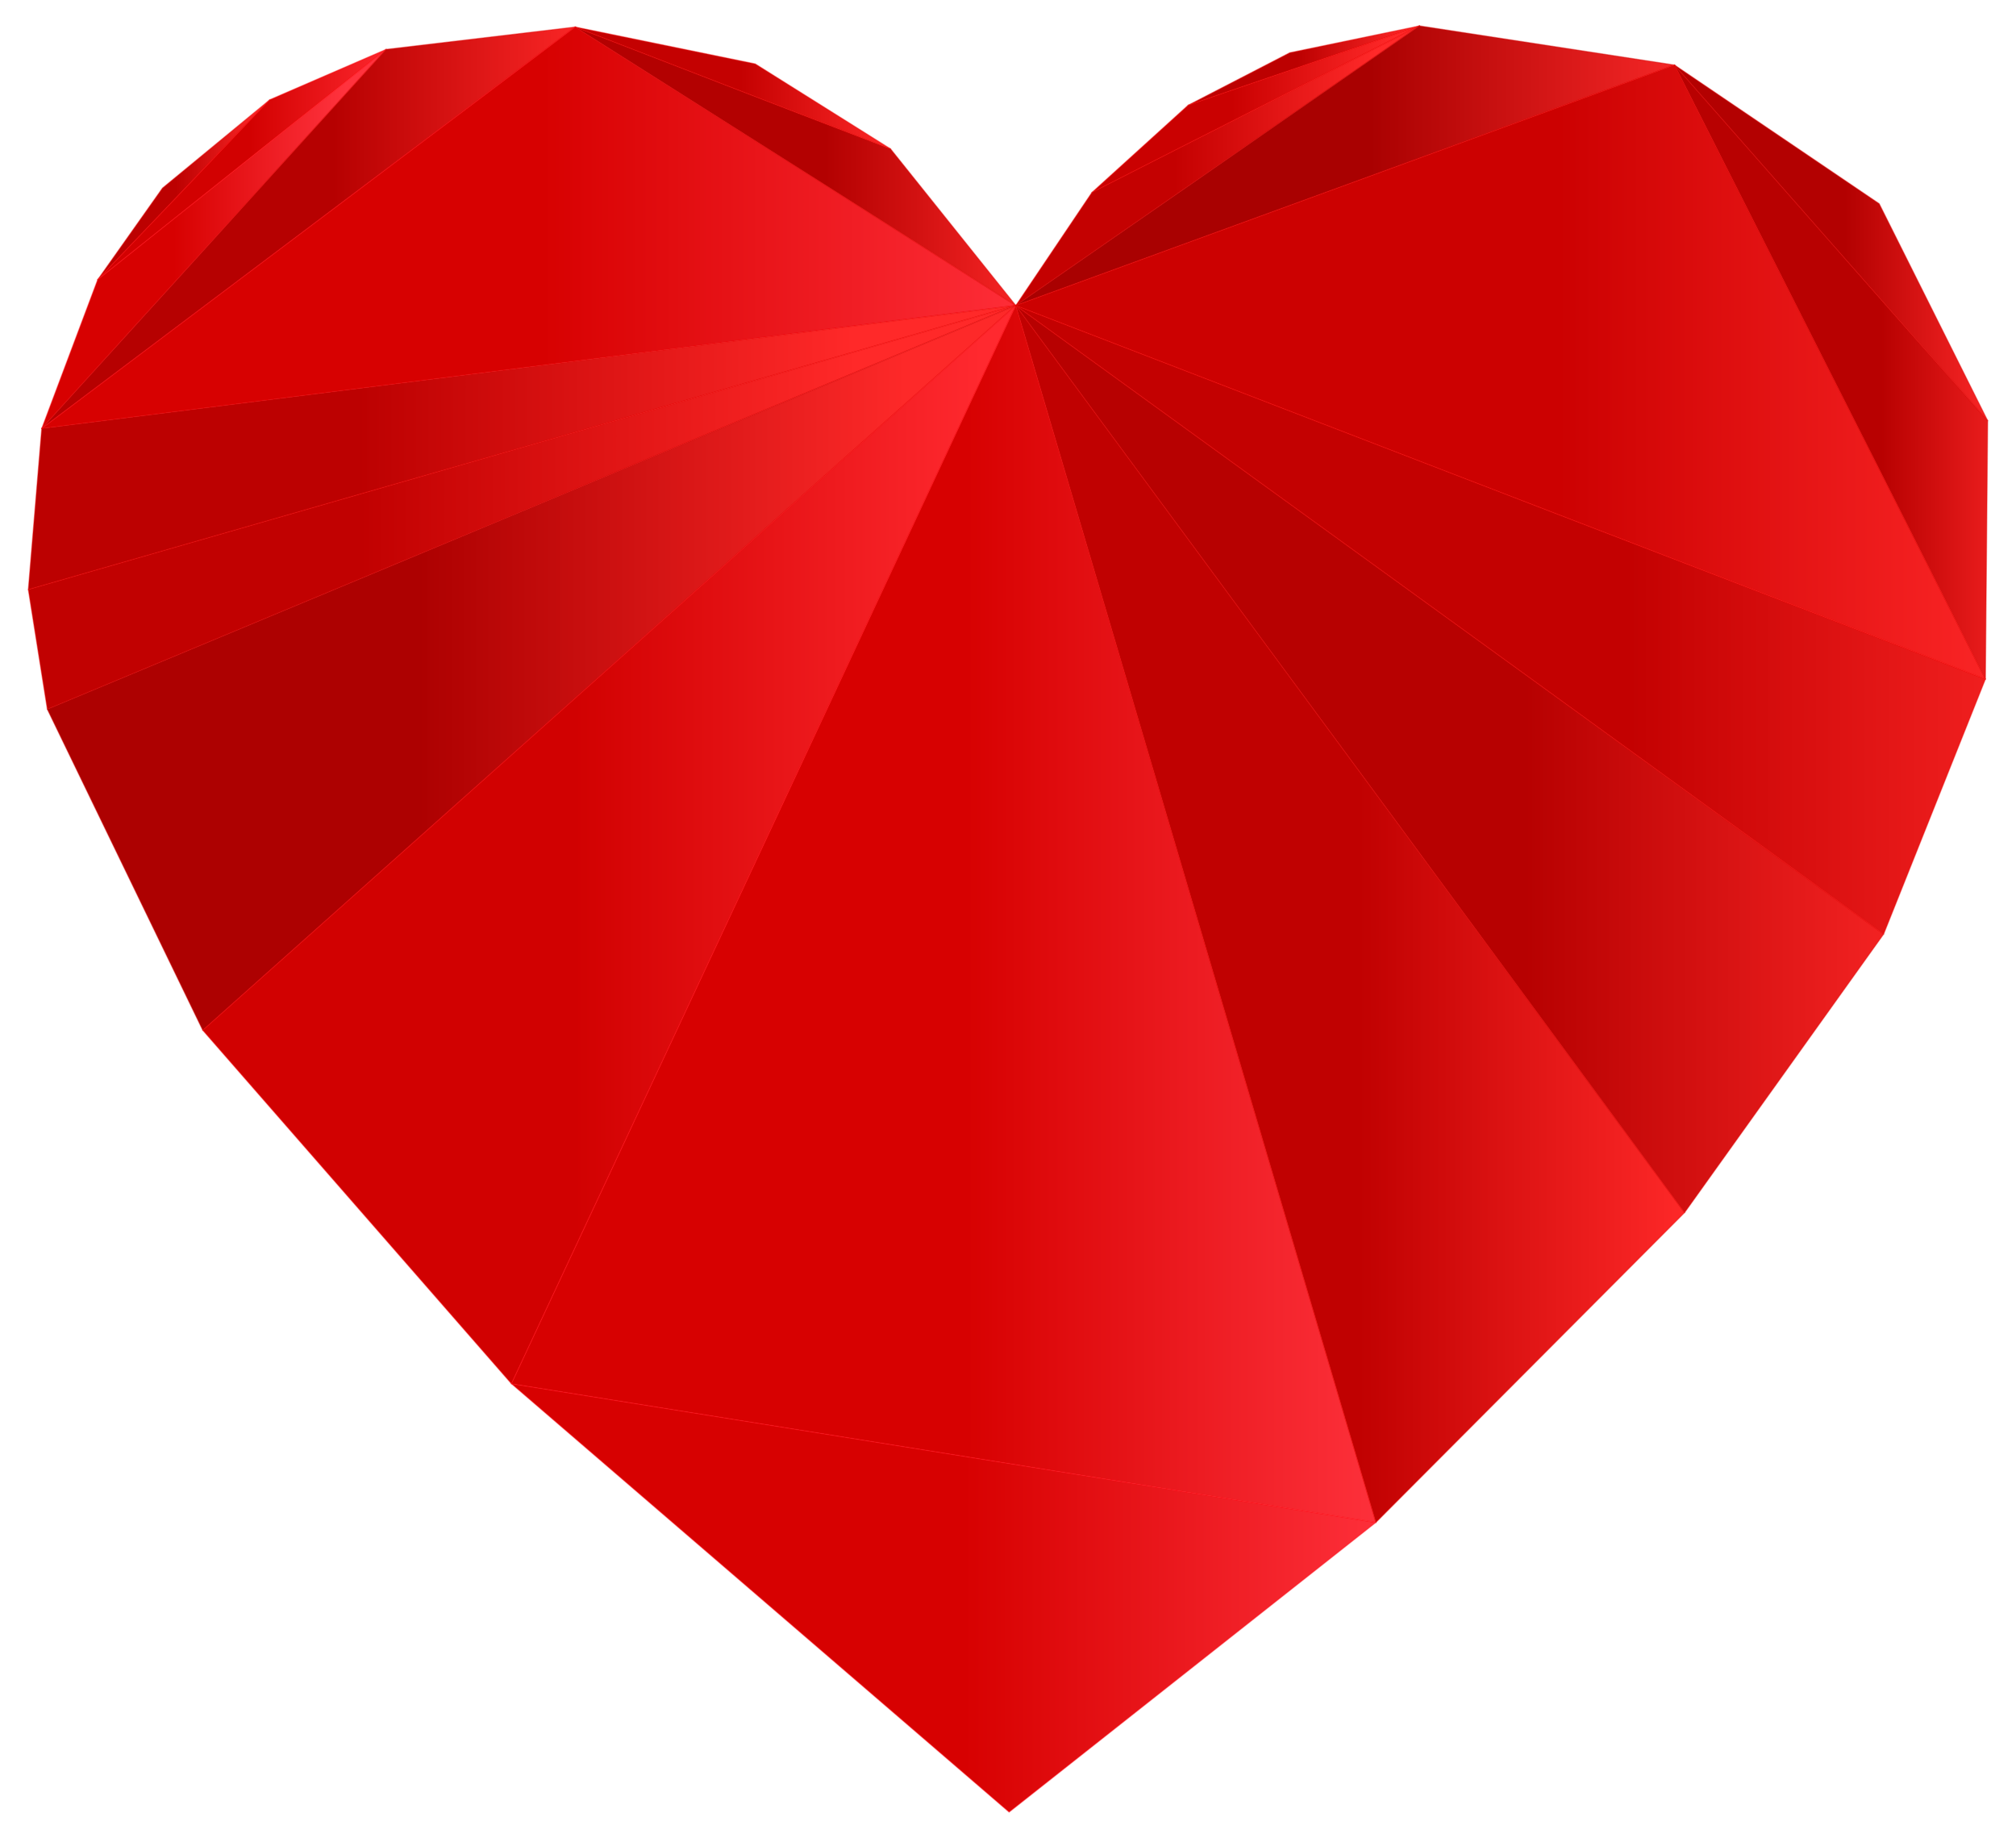 <?xml version="1.0" encoding="utf-8"?>

<!DOCTYPE svg PUBLIC "-//W3C//DTD SVG 1.1//EN" "http://www.w3.org/Graphics/SVG/1.1/DTD/svg11.dtd">
<svg version="1.1" id="Layer_1" xmlns="http://www.w3.org/2000/svg" xmlns:xlink="http://www.w3.org/1999/xlink" x="0px" y="0px"
	 viewBox="0 0 1805.998 1646.312" enable-background="new 0 0 1805.998 1646.312" xml:space="preserve">
<title>Qt Svg Document</title>
<desc>Generated with Qt</desc>
<g>
	
		<linearGradient id="SVGID_1_" gradientUnits="userSpaceOnUse" x1="157.6" y1="1479.381" x2="234.745" y2="1479.381" gradientTransform="matrix(1 0 0 -1 9.765625e-04 1649.312)">
		<stop  offset="0" style="stop-color:#BC0000;stop-opacity:0.996"/>
		<stop  offset="1" style="stop-color:#FF2828;stop-opacity:0.996"/>
	</linearGradient>
	
		<path fill="url(#SVGID_1_)" stroke="#E40000" stroke-width="1.002" stroke-linecap="round" stroke-linejoin="round" stroke-opacity="0.42" d="
		M87.47,250.582l58.109-82.154l96.18-79.148L87.47,250.582"/>
	
		<linearGradient id="SVGID_2_" gradientUnits="userSpaceOnUse" x1="223.724" y1="1501.923" x2="352.967" y2="1501.923" gradientTransform="matrix(1 0 0 -1 9.765625e-04 1649.312)">
		<stop  offset="0" style="stop-color:#D20000;stop-opacity:0.996"/>
		<stop  offset="1" style="stop-color:#FF282F;stop-opacity:0.996"/>
	</linearGradient>
	
		<path fill="url(#SVGID_2_)" stroke="#FA0007" stroke-width="1.002" stroke-linecap="round" stroke-linejoin="round" stroke-opacity="0.42" d="
		M87.47,250.582L241.759,89.28l104.195-45.085L87.47,250.582"/>
	
		<linearGradient id="SVGID_3_" gradientUnits="userSpaceOnUse" x1="155.597" y1="1435.298" x2="309.886" y2="1435.298" gradientTransform="matrix(1 0 0 -1 9.765625e-04 1649.312)">
		<stop  offset="0" style="stop-color:#D70000;stop-opacity:0.996"/>
		<stop  offset="1" style="stop-color:#FF323D;stop-opacity:0.996"/>
	</linearGradient>
	
		<path fill="url(#SVGID_3_)" stroke="#FF0A15" stroke-width="1.002" stroke-linecap="round" stroke-linejoin="round" stroke-opacity="0.42" d="
		M37.376,383.832l50.094-133.25L345.955,44.195L37.376,383.832"/>
	
		<linearGradient id="SVGID_4_" gradientUnits="userSpaceOnUse" x1="298.865" y1="1445.317" x2="537.312" y2="1445.317" gradientTransform="matrix(1 0 0 -1 9.765625e-04 1649.312)">
		<stop  offset="0" style="stop-color:#B60000;stop-opacity:0.996"/>
		<stop  offset="1" style="stop-color:#FF2828;stop-opacity:0.996"/>
	</linearGradient>
	
		<path fill="url(#SVGID_4_)" stroke="#DE0000" stroke-width="1.002" stroke-linecap="round" stroke-linejoin="round" stroke-opacity="0.42" d="
		M37.376,383.832L345.955,44.195l169.317-20.038L37.376,383.832"/>
	
		<linearGradient id="SVGID_5_" gradientUnits="userSpaceOnUse" x1="486.217" y1="1445.317" x2="922.034" y2="1445.317" gradientTransform="matrix(1 0 0 -1 9.765625e-04 1649.312)">
		<stop  offset="0" style="stop-color:#D70000;stop-opacity:0.996"/>
		<stop  offset="1" style="stop-color:#FF2D38;stop-opacity:0.996"/>
	</linearGradient>
	
		<path fill="url(#SVGID_5_)" stroke="#FF0510" stroke-width="1.002" stroke-linecap="round" stroke-linejoin="round" stroke-opacity="0.42" d="
		M37.376,383.832L515.272,24.158l394.74,249.468L37.376,383.832"/>
	
		<linearGradient id="SVGID_6_" gradientUnits="userSpaceOnUse" x1="322.91" y1="1248.448" x2="764.739" y2="1248.448" gradientTransform="matrix(1 0 0 -1 9.765625e-04 1649.312)">
		<stop  offset="0" style="stop-color:#BC0000;stop-opacity:0.996"/>
		<stop  offset="1" style="stop-color:#FF2828;stop-opacity:0.996"/>
	</linearGradient>
	
		<path fill="url(#SVGID_6_)" stroke="#E40000" stroke-width="1.002" stroke-linecap="round" stroke-linejoin="round" stroke-opacity="0.42" d="
		M25.353,528.103l12.023-144.271l872.636-110.207L25.353,528.103"/>
	
		<linearGradient id="SVGID_7_" gradientUnits="userSpaceOnUse" x1="739.692" y1="1500.42" x2="937.062" y2="1500.42" gradientTransform="matrix(1 0 0 -1 9.765625e-04 1649.312)">
		<stop  offset="0" style="stop-color:#B30000;stop-opacity:0.996"/>
		<stop  offset="1" style="stop-color:#FF2828;stop-opacity:0.996"/>
	</linearGradient>
	
		<path fill="url(#SVGID_7_)" stroke="#DB0000" stroke-width="1.002" stroke-linecap="round" stroke-linejoin="round" stroke-opacity="0.42" d="
		M515.272,24.158l282.53,109.205l112.21,140.263L515.272,24.158"/>
	
		<linearGradient id="SVGID_8_" gradientUnits="userSpaceOnUse" x1="324.914" y1="1194.847" x2="766.743" y2="1194.847" gradientTransform="matrix(1 0 0 -1 9.765625e-04 1649.312)">
		<stop  offset="0" style="stop-color:#C10000;stop-opacity:0.996"/>
		<stop  offset="1" style="stop-color:#FF2828;stop-opacity:0.996"/>
	</linearGradient>
	
		<path fill="url(#SVGID_8_)" stroke="#E90000" stroke-width="1.002" stroke-linecap="round" stroke-linejoin="round" stroke-opacity="0.42" d="
		M25.353,528.103l17.032,107.201l867.627-361.678L25.353,528.103"/>
	
		<linearGradient id="SVGID_9_" gradientUnits="userSpaceOnUse" x1="662.547" y1="1570.552" x2="803.812" y2="1570.552" gradientTransform="matrix(1 0 0 -1 9.765625e-04 1649.312)">
		<stop  offset="0" style="stop-color:#C40000;stop-opacity:0.996"/>
		<stop  offset="1" style="stop-color:#FF2828;stop-opacity:0.996"/>
	</linearGradient>
	
		<path fill="url(#SVGID_9_)" stroke="#EC0000" stroke-width="1.002" stroke-linecap="round" stroke-linejoin="round" stroke-opacity="0.42" d="
		M515.272,24.158L676.574,57.22l121.227,76.143L515.272,24.158"/>
	
		<linearGradient id="SVGID_10_" gradientUnits="userSpaceOnUse" x1="377.012" y1="1051.078" x2="810.825" y2="1051.078" gradientTransform="matrix(1 0 0 -1 9.765625e-04 1649.312)">
		<stop  offset="0" style="stop-color:#AD0000;stop-opacity:0.996"/>
		<stop  offset="1" style="stop-color:#FD2828;stop-opacity:0.996"/>
	</linearGradient>
	
		<path fill="url(#SVGID_10_)" stroke="#D50000" stroke-width="1.002" stroke-linecap="round" stroke-linejoin="round" stroke-opacity="0.42" d="
		M42.385,635.304l139.261,287.539l728.366-649.217L42.385,635.304"/>
	
		<linearGradient id="SVGID_11_" gradientUnits="userSpaceOnUse" x1="515.271" y1="892.781" x2="878.953" y2="892.781" gradientTransform="matrix(1 0 0 -1 9.765625e-04 1649.312)">
		<stop  offset="0" style="stop-color:#D10000;stop-opacity:0.996"/>
		<stop  offset="1" style="stop-color:#FF282E;stop-opacity:0.996"/>
	</linearGradient>
	
		<path fill="url(#SVGID_11_)" stroke="#F90006" stroke-width="1.002" stroke-linecap="round" stroke-linejoin="round" stroke-opacity="0.42" d="
		M181.646,922.843l276.518,316.594l451.847-965.811L181.646,922.843"/>
	
		<linearGradient id="SVGID_12_" gradientUnits="userSpaceOnUse" x1="863.925" y1="218.016" x2="1250.65" y2="218.016" gradientTransform="matrix(1 0 0 -1 9.765625e-04 1649.312)">
		<stop  offset="0" style="stop-color:#D70000;stop-opacity:0.996"/>
		<stop  offset="1" style="stop-color:#FF303B;stop-opacity:0.996"/>
	</linearGradient>
	
		<path fill="url(#SVGID_12_)" stroke="#FF0813" stroke-width="1.002" stroke-linecap="round" stroke-linejoin="round" stroke-opacity="0.42" d="
		M458.165,1239.437l445.836,383.719l328.616-259.487L458.165,1239.437"/>
	
		<linearGradient id="SVGID_13_" gradientUnits="userSpaceOnUse" x1="865.928" y1="830.664" x2="1252.654" y2="830.664" gradientTransform="matrix(1 0 0 -1 9.765625e-04 1649.312)">
		<stop  offset="0" style="stop-color:#D70000;stop-opacity:0.996"/>
		<stop  offset="1" style="stop-color:#FF323D;stop-opacity:0.996"/>
	</linearGradient>
	
		<path fill="url(#SVGID_13_)" stroke="#FF0A15" stroke-width="1.002" stroke-linecap="round" stroke-linejoin="round" stroke-opacity="0.42" d="
		M458.165,1239.437l451.847-965.811l322.605,1090.044L458.165,1239.437"/>
	
		<linearGradient id="SVGID_14_" gradientUnits="userSpaceOnUse" x1="1216.586" y1="830.664" x2="1516.148" y2="830.664" gradientTransform="matrix(1 0 0 -1 9.765625e-04 1649.312)">
		<stop  offset="0" style="stop-color:#C00000;stop-opacity:0.996"/>
		<stop  offset="1" style="stop-color:#FF2828;stop-opacity:0.996"/>
	</linearGradient>
	
		<path fill="url(#SVGID_14_)" stroke="#E80000" stroke-width="1.002" stroke-linecap="round" stroke-linejoin="round" stroke-opacity="0.42" d="
		M910.012,273.626l322.605,1090.044l276.518-277.52L910.012,273.626"/>
	
		<linearGradient id="SVGID_15_" gradientUnits="userSpaceOnUse" x1="1367.87" y1="969.425" x2="1756.599" y2="969.425" gradientTransform="matrix(1 0 0 -1 9.765625e-04 1649.312)">
		<stop  offset="0" style="stop-color:#B70000;stop-opacity:0.996"/>
		<stop  offset="1" style="stop-color:#FF2828;stop-opacity:0.996"/>
	</linearGradient>
	
		<path fill="url(#SVGID_15_)" stroke="#DF0000" stroke-width="1.002" stroke-linecap="round" stroke-linejoin="round" stroke-opacity="0.42" d="
		M910.012,273.626l599.123,812.523l178.334-249.468L910.012,273.626"/>
	
		<linearGradient id="SVGID_16_" gradientUnits="userSpaceOnUse" x1="1162.485" y1="1590.589" x2="1265.678" y2="1590.589" gradientTransform="matrix(1 0 0 -1 9.765625e-04 1649.312)">
		<stop  offset="0" style="stop-color:#BC0000;stop-opacity:0.996"/>
		<stop  offset="1" style="stop-color:#FF2828;stop-opacity:0.996"/>
	</linearGradient>
	
		<path fill="url(#SVGID_16_)" stroke="#E40000" stroke-width="1.002" stroke-linecap="round" stroke-linejoin="round" stroke-opacity="0.42" d="
		M1064.302,94.289l91.171-47.088l116.218-24.045L1064.302,94.289"/>
	
		<linearGradient id="SVGID_17_" gradientUnits="userSpaceOnUse" x1="1103.374" y1="1551.516" x2="1249.648" y2="1551.516" gradientTransform="matrix(1 0 0 -1 9.765625e-04 1649.312)">
		<stop  offset="0" style="stop-color:#CA0000;stop-opacity:0.996"/>
		<stop  offset="1" style="stop-color:#FF2828;stop-opacity:0.996"/>
	</linearGradient>
	
		<path fill="url(#SVGID_17_)" stroke="#F20000" stroke-width="1.002" stroke-linecap="round" stroke-linejoin="round" stroke-opacity="0.42" d="
		M978.14,172.436l86.162-78.147l207.389-71.133L978.14,172.436"/>
	
		<linearGradient id="SVGID_18_" gradientUnits="userSpaceOnUse" x1="1458.039" y1="1094.158" x2="1891.852" y2="1094.158" gradientTransform="matrix(1 0 0 -1 9.765625e-04 1649.312)">
		<stop  offset="0" style="stop-color:#C30000;stop-opacity:0.996"/>
		<stop  offset="1" style="stop-color:#FF2828;stop-opacity:0.996"/>
	</linearGradient>
	
		<path fill="url(#SVGID_18_)" stroke="#EB0000" stroke-width="1.002" stroke-linecap="round" stroke-linejoin="round" stroke-opacity="0.42" d="
		M910.012,273.626l777.458,563.056l91.171-228.428L910.012,273.626"/>
	
		<linearGradient id="SVGID_19_" gradientUnits="userSpaceOnUse" x1="1052.278" y1="1500.921" x2="1232.616" y2="1500.921" gradientTransform="matrix(1 0 0 -1 9.765625e-04 1649.312)">
		<stop  offset="0" style="stop-color:#C40000;stop-opacity:0.996"/>
		<stop  offset="1" style="stop-color:#FF2828;stop-opacity:0.996"/>
	</linearGradient>
	
		<path fill="url(#SVGID_19_)" stroke="#EC0000" stroke-width="1.002" stroke-linecap="round" stroke-linejoin="round" stroke-opacity="0.42" d="
		M910.012,273.626l68.128-101.19l293.55-149.28L910.012,273.626"/>
	
		<linearGradient id="SVGID_20_" gradientUnits="userSpaceOnUse" x1="1226.605" y1="1500.921" x2="1521.157" y2="1500.921" gradientTransform="matrix(1 0 0 -1 9.765625e-04 1649.312)">
		<stop  offset="0" style="stop-color:#A90000;stop-opacity:0.996"/>
		<stop  offset="1" style="stop-color:#F92828;stop-opacity:0.996"/>
	</linearGradient>
	
		<path fill="url(#SVGID_20_)" stroke="#D10000" stroke-width="1.002" stroke-linecap="round" stroke-linejoin="round" stroke-opacity="0.42" d="
		M910.012,273.626l361.678-250.47l228.428,35.066L910.012,273.626"/>
	
		<linearGradient id="SVGID_21_" gradientUnits="userSpaceOnUse" x1="1394.92" y1="1316.075" x2="1828.734" y2="1316.075" gradientTransform="matrix(1 0 0 -1 9.765625e-04 1649.312)">
		<stop  offset="0" style="stop-color:#CC0000;stop-opacity:0.996"/>
		<stop  offset="1" style="stop-color:#FF2829;stop-opacity:0.996"/>
	</linearGradient>
	
		<path fill="url(#SVGID_21_)" stroke="#F40001" stroke-width="1.002" stroke-linecap="round" stroke-linejoin="round" stroke-opacity="0.42" d="
		M910.012,273.626l590.107-215.404l278.522,550.031L910.012,273.626"/>
	
		<linearGradient id="SVGID_22_" gradientUnits="userSpaceOnUse" x1="1685.465" y1="1316.075" x2="1825.728" y2="1316.075" gradientTransform="matrix(1 0 0 -1 9.765625e-04 1649.312)">
		<stop  offset="0" style="stop-color:#B80000;stop-opacity:0.996"/>
		<stop  offset="1" style="stop-color:#FF2828;stop-opacity:0.996"/>
	</linearGradient>
	
		<path fill="url(#SVGID_22_)" stroke="#E00000" stroke-width="1.002" stroke-linecap="round" stroke-linejoin="round" stroke-opacity="0.42" d="
		M1500.119,58.222l278.522,550.031l2.004-231.434L1500.119,58.222"/>
	
		<linearGradient id="SVGID_23_" gradientUnits="userSpaceOnUse" x1="1653.405" y1="1431.792" x2="1793.668" y2="1431.792" gradientTransform="matrix(1 0 0 -1 9.765625e-04 1649.312)">
		<stop  offset="0" style="stop-color:#B30000;stop-opacity:0.996"/>
		<stop  offset="1" style="stop-color:#FF2828;stop-opacity:0.996"/>
	</linearGradient>
	
		<path fill="url(#SVGID_23_)" stroke="#DB0000" stroke-width="1.002" stroke-linecap="round" stroke-linejoin="round" stroke-opacity="0.42" d="
		M1500.119,58.222l183.344,124.233l97.182,194.364L1500.119,58.222"/>
</g>
</svg>
